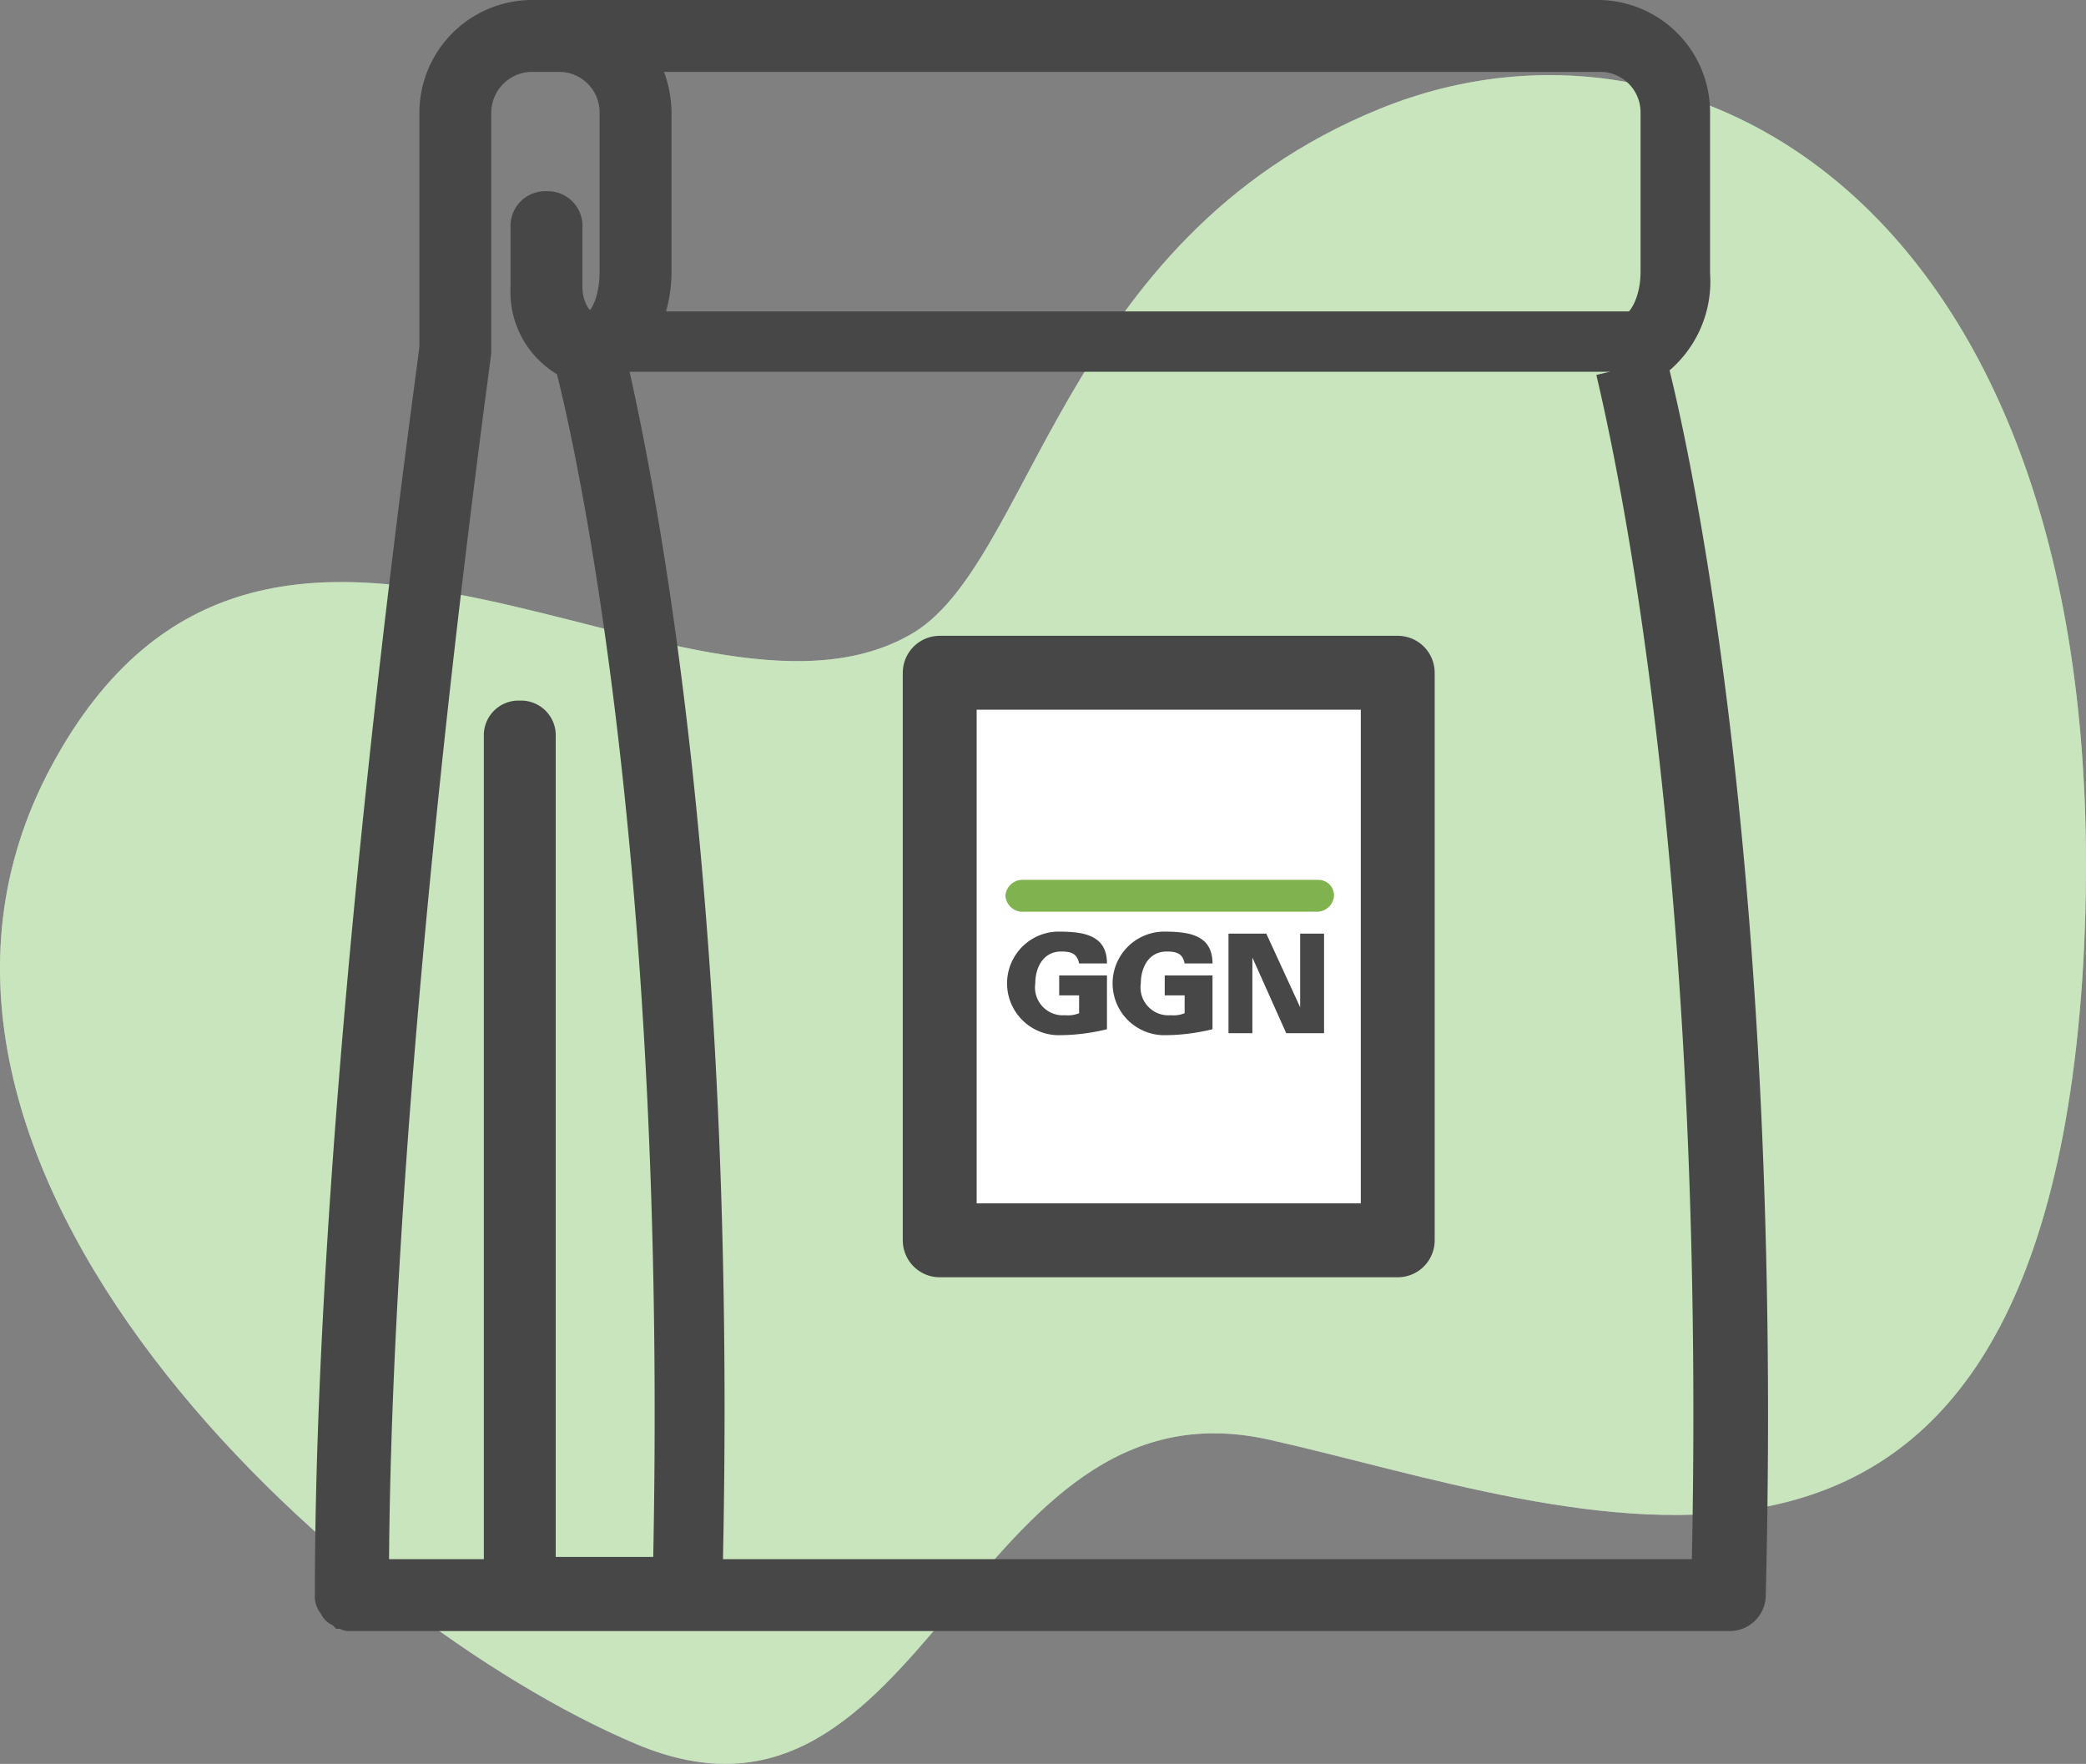 <svg xmlns="http://www.w3.org/2000/svg" viewBox="0 0 76.219 64.447"><rect x="0" y="0" width="76.219" height="64.447" fill="#808080" stroke="none"/><defs><style>.a,.d{fill:#fff;}.b{fill:#62b445;opacity:0.35;}.c,.f{fill:#484747;}.c,.d{stroke:#484747;}.d{stroke-linejoin:round;stroke-miterlimit:10;stroke-width:2.7px;}.e{fill:#80b24f;}</style></defs><g transform="translate(-287 -651.5)"><g transform="translate(1 0.246)"><path class="a" d="M33.183,20.479c-8.209,4.59-23.478-9.8-31.334,4.766s10.68,31.246,21.36,35.747S35.3,47.4,46.335,49.871,74.491,59.58,76.08,32.483c1.5-27.1-13.946-36.012-25.685-31.246S37.685,18.008,33.183,20.479Z" transform="translate(286.038 653.985)"/><path class="b" d="M33.183,20.479c-8.209,4.59-23.478-9.8-31.334,4.766s10.68,31.246,21.36,35.747S35.3,47.4,46.335,49.871,74.491,59.58,76.08,32.483c1.5-27.1-13.946-36.012-25.685-31.246S37.685,18.008,33.183,20.479Z" transform="translate(286.038 653.985)"/><g transform="translate(98 16)"><path class="c" d="M48.434,12.84a3.772,3.772,0,0,0,1.544-3.332V3.576A3.607,3.607,0,0,0,46.4,0H7.476A3.625,3.625,0,0,0,3.819,3.576V12.19C3.738,13.084,0,39.007,0,57.78H0a.489.489,0,0,0,.081.325c.081.081.081.163.163.244h0c.081.081.163.081.244.163.081,0,.163.081.244.081H51.2a.814.814,0,0,0,.813-.813C52.66,31.775,49.328,16.334,48.434,12.84ZM46,1.625h.488a1.978,1.978,0,0,1,1.95,1.95V9.427c0,1.219-.569,1.95-.813,1.95h-36a4.91,4.91,0,0,0,.406-1.95V3.576a3.913,3.913,0,0,0-.569-1.95H46ZM5.445,3.576a2,2,0,0,1,2.032-1.95h.975a1.978,1.978,0,0,1,1.95,1.95V9.427c0,1.219-.488,1.95-.813,1.95h0c-.406,0-.813-.65-.813-1.382V7.8a.768.768,0,0,0-.813-.813.768.768,0,0,0-.813.813V10A3,3,0,0,0,8.777,12.84c.65,2.519,4.145,17.635,3.576,44.046H7.8V26.411a.768.768,0,0,0-.813-.813.768.768,0,0,0-.813.813V56.967H1.707C1.788,38.195,5.445,12.6,5.445,12.352V3.576Zm41.364,9.508c.731,3.088,4.063,18.122,3.494,43.883H13.9c.569-24.867-2.519-39.9-3.413-43.883" transform="translate(200.005 635.754)"/><g transform="translate(-122.217 -23.594)"><rect class="d" width="16.735" height="20.737" transform="translate(344.553 683.428)"/><g transform="translate(346.954 690.995)"><path class="e" d="M81.024,48.7H70.182a.626.626,0,0,0-.582.582h0a.626.626,0,0,0,.582.582H81.024a.626.626,0,0,0,.582-.582h0A.574.574,0,0,0,81.024,48.7Z" transform="translate(-69.6 -48.7)"/><g transform="translate(0.073 1.892)"><path class="f" d="M72.319,53.628h-.728V52.9h1.746v1.965a7.331,7.331,0,0,1-1.819.218,1.893,1.893,0,0,1,0-3.784c.873,0,1.819.073,1.819,1.164H72.319c-.073-.364-.291-.437-.655-.437-.655,0-.946.582-.946,1.164a1.018,1.018,0,0,0,1.091,1.164,1.079,1.079,0,0,0,.509-.073Z" transform="translate(-69.7 -51.3)"/><path class="f" d="M77.619,53.628h-.728V52.9h1.746v1.965a7.33,7.33,0,0,1-1.819.218,1.893,1.893,0,0,1,0-3.784c.873,0,1.819.073,1.819,1.164H77.619c-.073-.364-.291-.437-.655-.437-.655,0-.946.582-.946,1.164a1.018,1.018,0,0,0,1.091,1.164,1.079,1.079,0,0,0,.509-.073Z" transform="translate(-71.144 -51.3)"/><path class="f" d="M80.8,51.4h1.382l1.237,2.692h0V51.4h.873v3.638H82.91l-1.237-2.765h0v2.765H80.8Z" transform="translate(-72.723 -51.327)"/></g></g></g></g></g></g></svg>